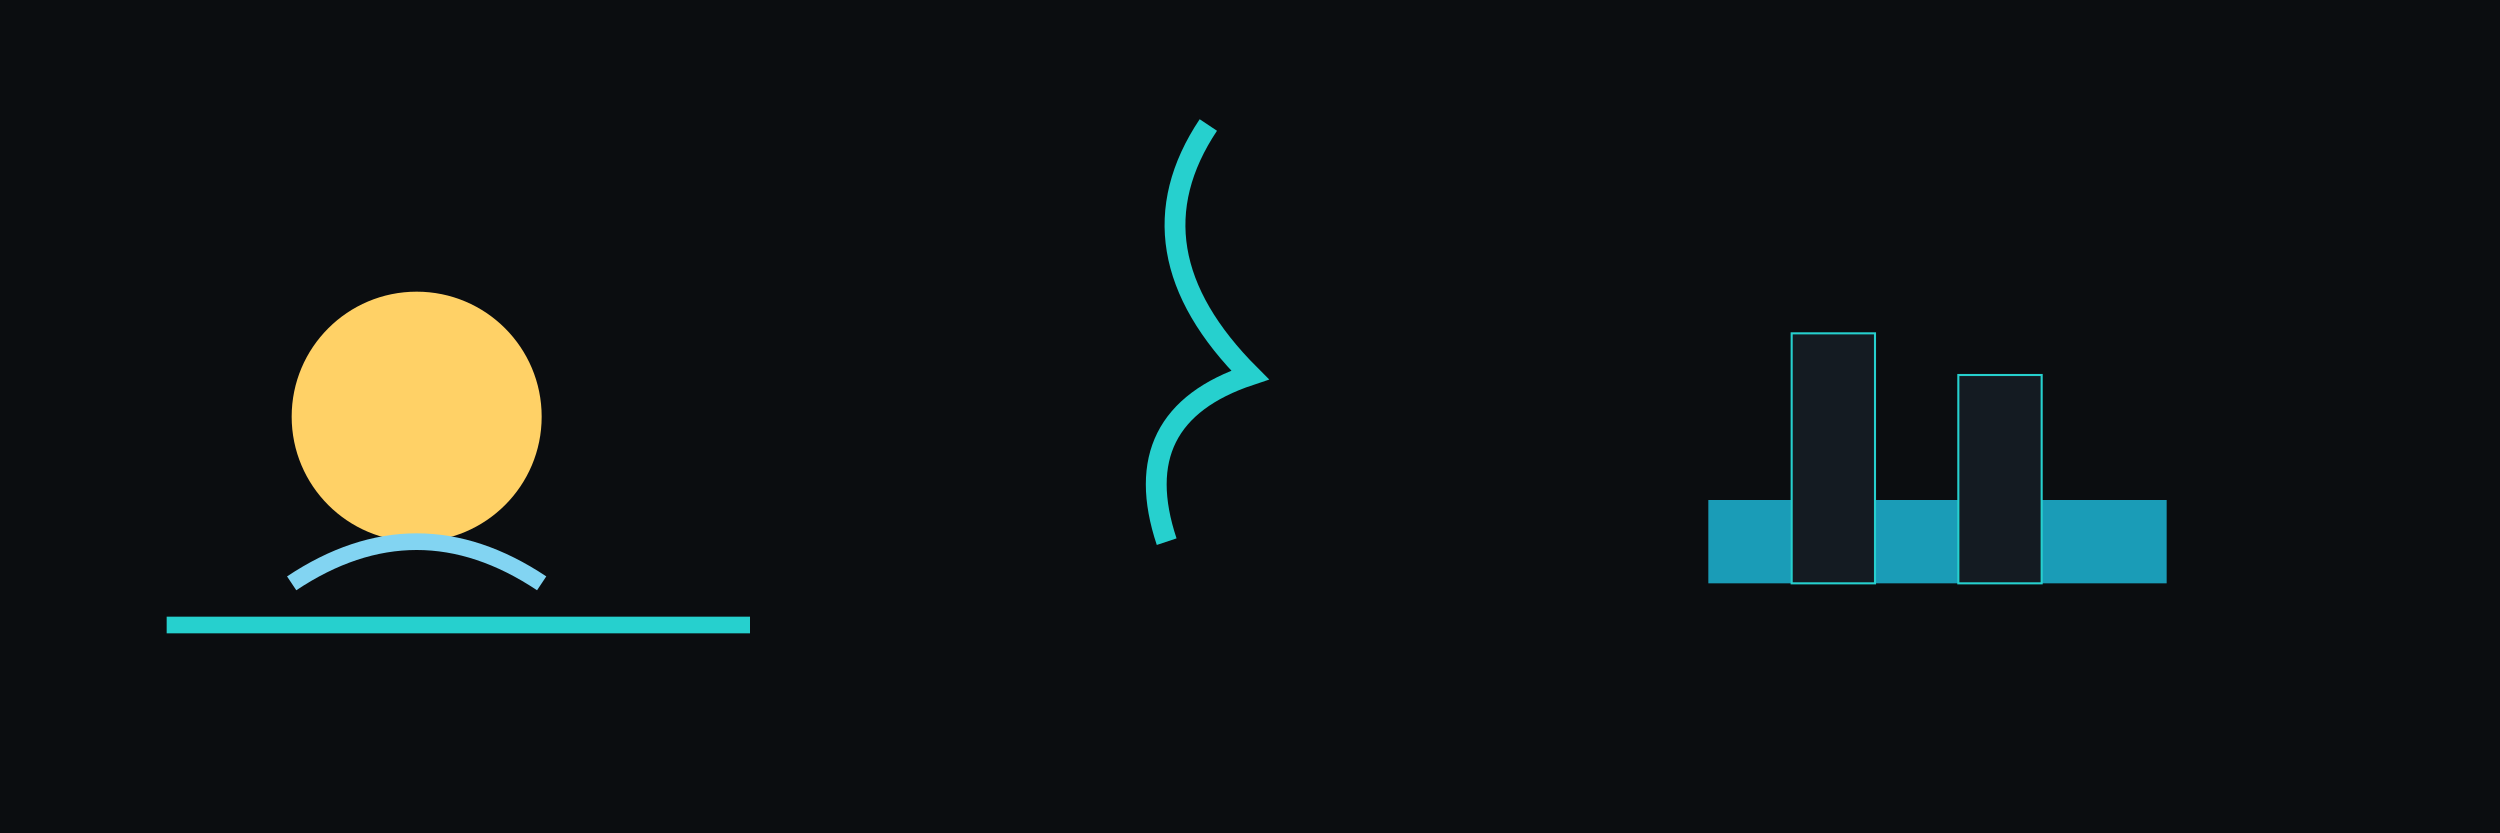<svg xmlns="http://www.w3.org/2000/svg" width="1200" height="400" viewBox="0 0 1200 400" role="img" aria-label="Fenómenos extremos">
  <rect width="1200" height="400" fill="#0b0d10"></rect>
  <g transform="translate(80,80)">
    <circle cx="120" cy="120" r="60" fill="#ffd166"></circle> <!-- sol/calor -->
    <path d="M0 220 h280" stroke="#26d0ce" stroke-width="8"></path>
    <path d="M60 200 q60 -40 120 0" stroke="#82d4f2" stroke-width="8" fill="none"></path>
  </g>
  <g transform="translate(420,60)">
    <path d="M160 0 q-40 60 20 120 q-60 20 -40 80" stroke="#26d0ce" stroke-width="10" fill="none"></path> <!-- remolino -->
  </g>
  <g transform="translate(820,100)">
    <rect x="0" y="140" width="220" height="40" fill="#1a9cb7"></rect>
    <rect x="40" y="60" width="40" height="120" fill="#141b22" stroke="#26d0ce"></rect>
    <rect x="120" y="80" width="40" height="100" fill="#141b22" stroke="#26d0ce"></rect>
  </g>
</svg>
